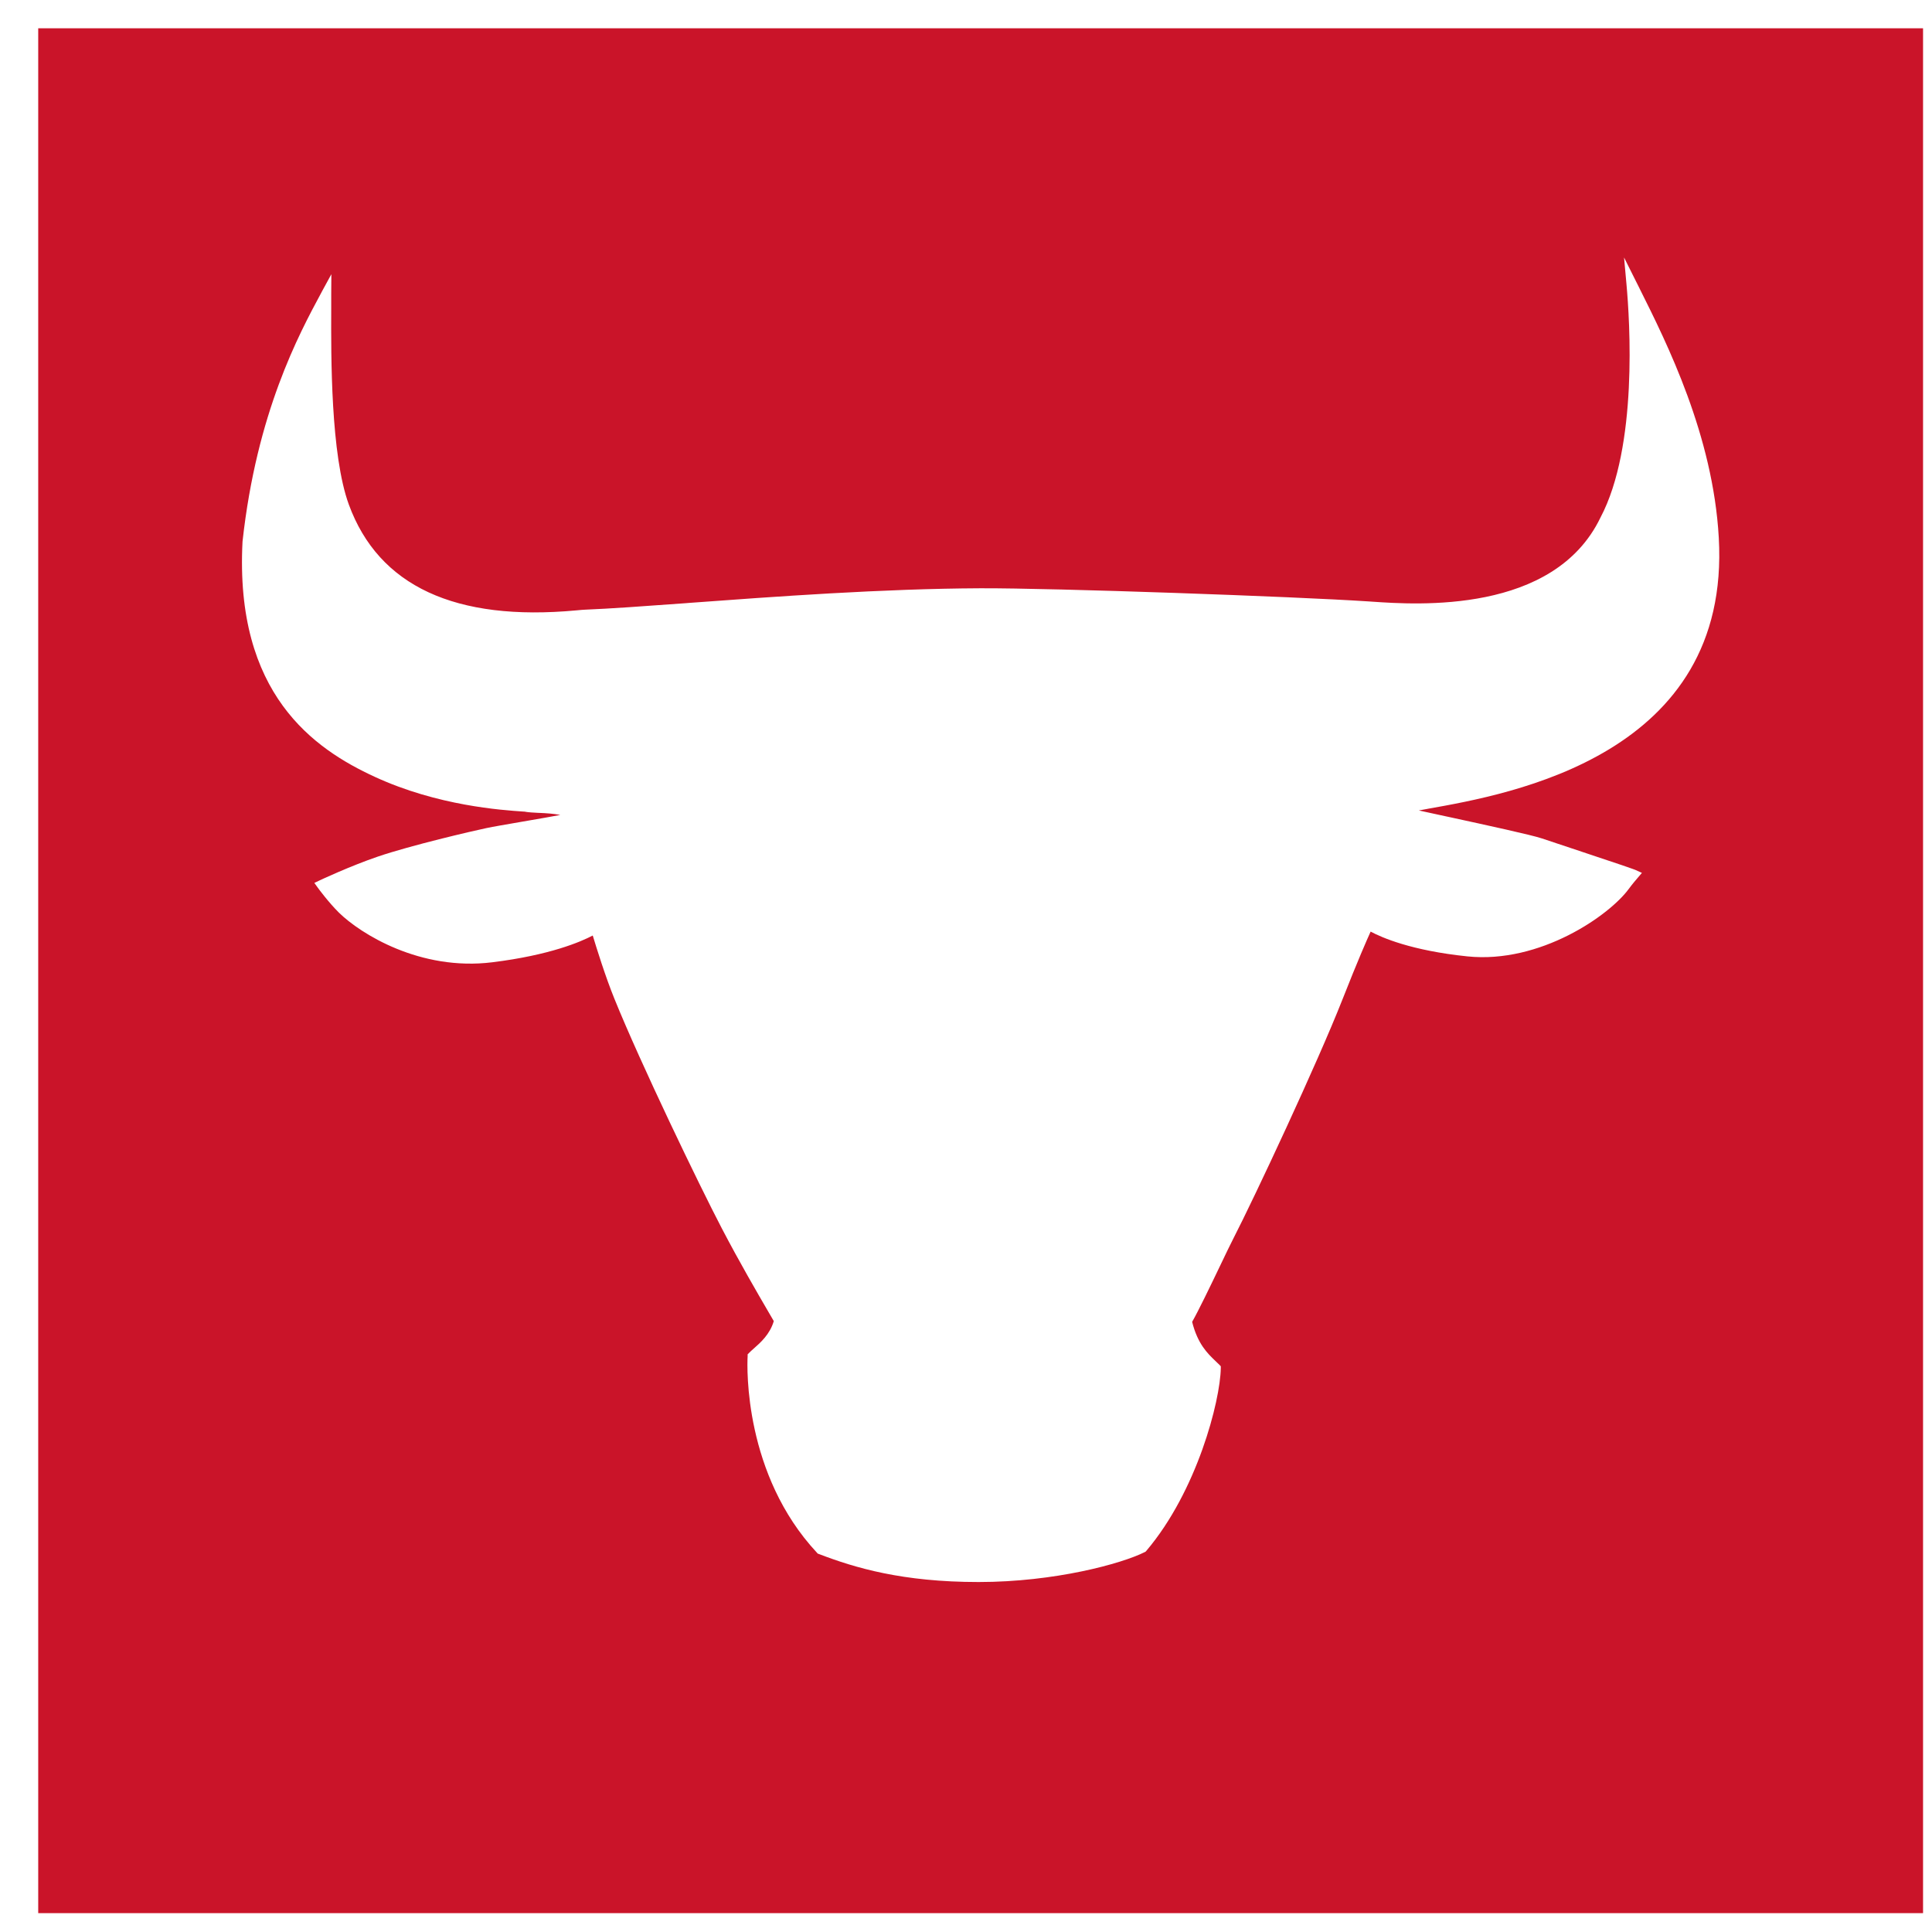 <svg width="41" height="41" viewBox="0 0 41 41" fill="none" xmlns="http://www.w3.org/2000/svg">
<path fill-rule="evenodd" clip-rule="evenodd" d="M40.81 0.6H0.811V40.6H40.81V0.6ZM34.794 6.122C35.378 7.29 36.352 9.237 36.475 11.408V11.409C36.739 16.026 32.063 16.852 30.299 17.164L30.296 17.165L30.109 17.199L30.684 17.324L30.778 17.344C31.528 17.507 32.496 17.717 32.719 17.792L33.571 18.076L34.425 18.362C34.654 18.44 34.707 18.461 34.716 18.466L34.844 18.524L34.752 18.632C34.75 18.633 34.633 18.77 34.565 18.864C34.155 19.425 32.684 20.455 31.141 20.296C29.951 20.173 29.322 19.896 29.087 19.77C29.008 19.944 28.819 20.371 28.485 21.22C27.956 22.563 26.624 25.408 26.169 26.293C26.113 26.401 26.012 26.611 25.895 26.856C25.687 27.291 25.428 27.827 25.299 28.052C25.417 28.521 25.624 28.72 25.792 28.881C25.822 28.909 25.849 28.936 25.877 28.963L25.907 28.994V29.038C25.894 29.732 25.404 31.642 24.327 32.911L24.312 32.928L24.293 32.938C23.806 33.183 22.384 33.573 20.768 33.573C19.151 33.573 18.146 33.273 17.377 32.978L17.354 32.97L17.337 32.951C15.793 31.295 15.851 29.034 15.866 28.781V28.741L15.894 28.713C15.923 28.683 15.956 28.653 15.995 28.619C16.141 28.491 16.338 28.316 16.421 28.036L16.331 27.881L16.318 27.859C16.067 27.428 15.694 26.788 15.318 26.068C14.845 25.163 13.591 22.562 13.039 21.196C12.847 20.724 12.658 20.115 12.579 19.853C12.326 19.986 11.671 20.27 10.447 20.421C8.916 20.611 7.648 19.815 7.192 19.367C6.971 19.148 6.755 18.854 6.746 18.841L6.671 18.737L6.786 18.682C6.792 18.679 7.43 18.379 8.022 18.177C8.72 17.94 10.014 17.638 10.319 17.574C10.466 17.543 10.748 17.495 11.048 17.443C11.099 17.434 11.151 17.425 11.204 17.416C11.442 17.375 11.693 17.332 11.891 17.294C11.737 17.266 11.587 17.257 11.449 17.251C11.439 17.251 11.43 17.25 11.42 17.25C11.319 17.245 11.224 17.24 11.139 17.226H11.152L11.119 17.223L11.112 17.223C10.654 17.192 9.288 17.102 7.952 16.485C6.667 15.894 4.977 14.73 5.147 11.49C5.448 8.756 6.339 7.101 6.822 6.205L6.829 6.191L7.032 5.819L7.029 6.242V6.544L7.029 6.552C7.025 7.563 7.016 9.65 7.403 10.708C8.037 12.437 9.661 13.192 12.232 12.953C12.318 12.945 12.379 12.939 12.422 12.938C12.931 12.918 13.679 12.864 14.547 12.801L14.618 12.795C16.452 12.66 18.734 12.493 20.803 12.484C22.367 12.478 27.472 12.659 29.042 12.763L29.115 12.768C30.069 12.834 32.976 13.033 33.964 10.984C34.762 9.474 34.587 6.81 34.516 6.029L34.465 5.464L34.719 5.972L34.789 6.111L34.794 6.122Z" fill="#CA1429"/>
</svg>

